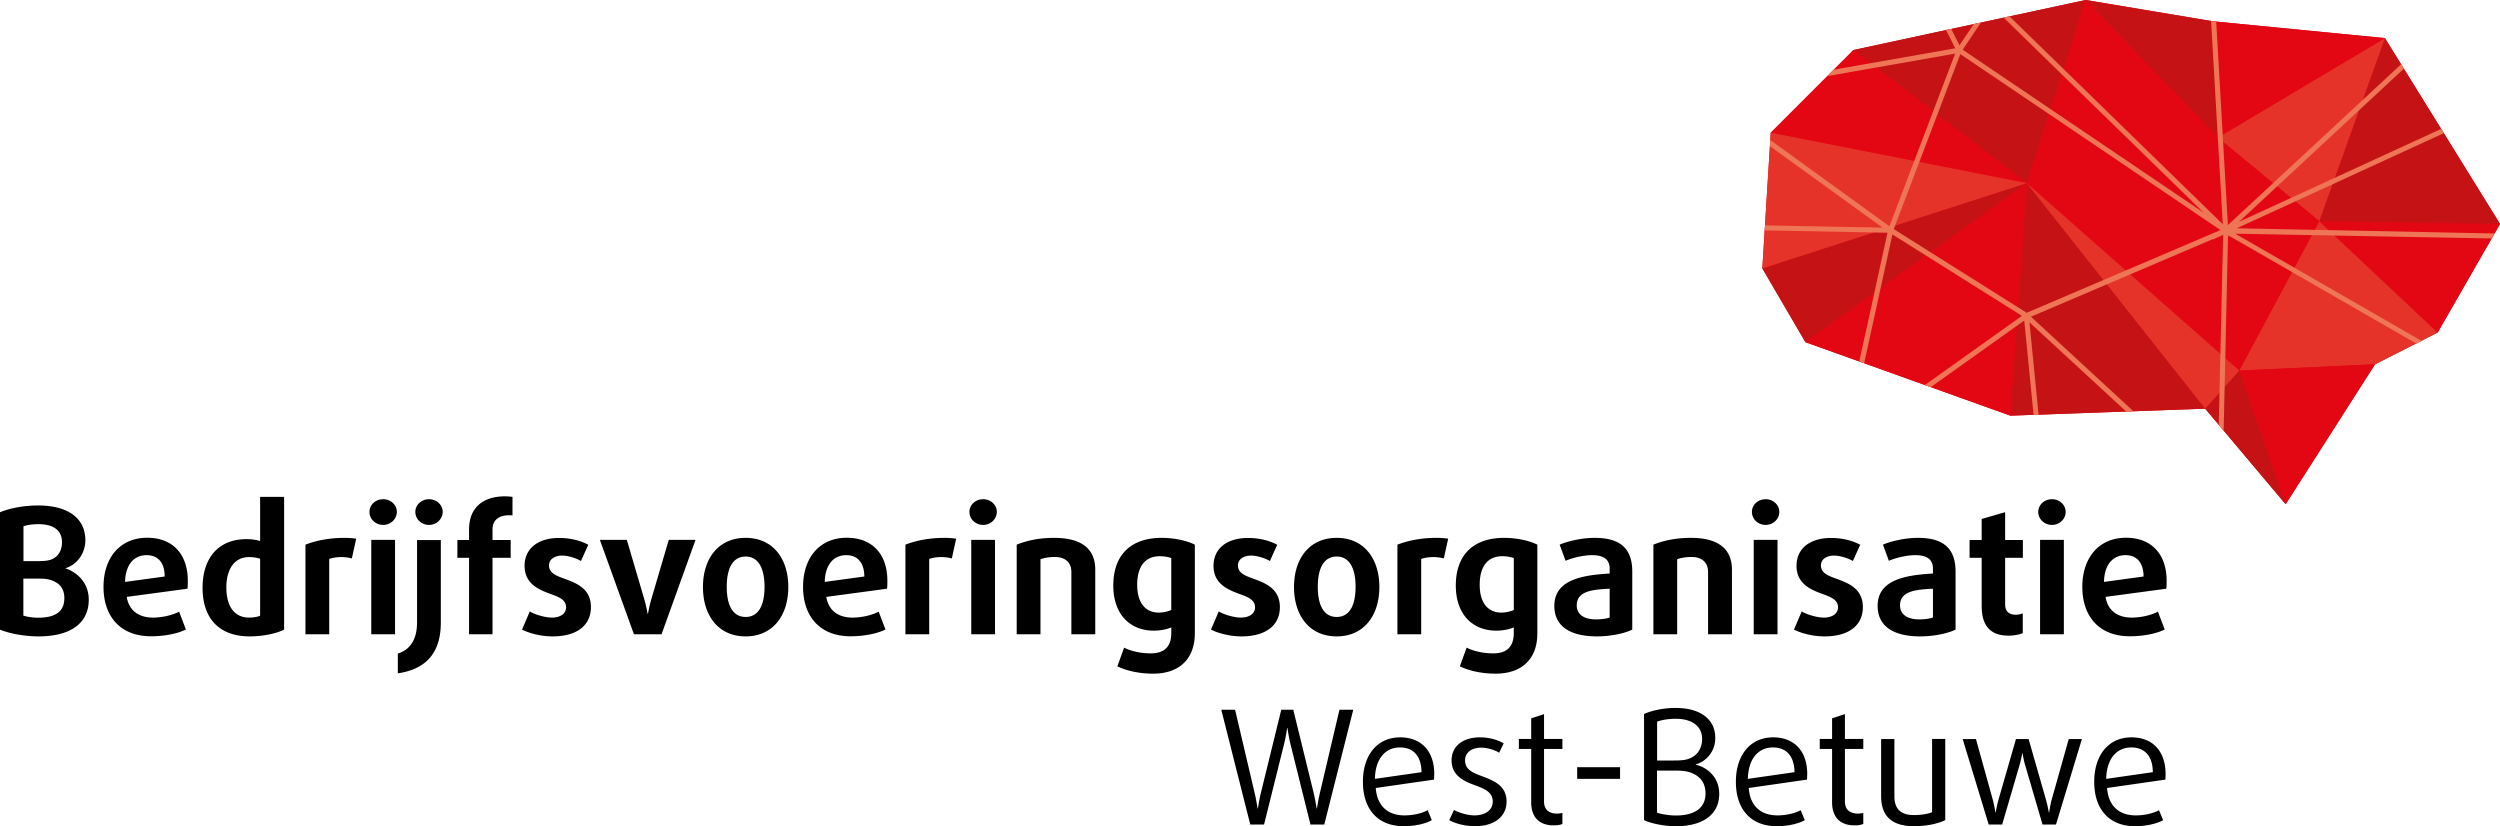 <svg xmlns="http://www.w3.org/2000/svg" xml:space="preserve" id="Layer_1" x="0" y="0" style="enable-background:new 0 0 235.47 77.82" version="1.1" viewBox="0 0 235.47 77.82"><style>.st0{fill:#e30613}.st1{fill:#c51315}.st2{fill:#e6332a}</style><path d="m224.63 3.59-16.18-1.58L196.44 0l-21.87 4.71-7.79 7.79-.79 12.78 4.06 6.95 19.3 6.92 18.35-.66 7.58 9 8.42-13.18 5.9-2.99 5.87-10.23z" class="st0"/><path d="m215.28 47.49-7.58-9 3.21-3.59z" class="st1"/><path d="m223.7 34.31 5.9-2.99-11.15-10.49-7.54 14.07z" class="st2"/><path d="m229.6 31.32 5.87-10.23-17.02-.26z" class="st0"/><path d="m235.47 21.09-10.84-17.5-6.18 17.24zM208.45 2.01 196.44 0l12.49 12.95z" class="st1"/><path d="m208.83 12.97 9.62 7.86 6.18-17.24z" class="st2"/><path d="m208.2 12.37-17.3 4.88 20.01 17.65 7.54-14.07" class="st0"/><path d="m207.7 38.49-18.35.66 1.55-21.9z" class="st1"/><path d="m207.7 38.49 3.21-3.59-20.01-17.65z" class="st2"/><path d="m170.05 32.23-4.06-6.95 24.91-8.03zM196.44 0l-21.87 4.71 16.33 12.54z" class="st1"/><path d="m174.57 4.71-7.79 7.79 24.12 4.75z" class="st0"/><path d="m166.78 12.5 24.12 4.75-24.91 8.03z" class="st2"/><path d="m196.44 0 12.49 12.95-18.03 4.3zM208.3 1.99l16.33 1.6-15.7 9.36zM170.05 32.23l19.3 6.92 1.55-21.9zM215.28 47.49l8.42-13.18-12.79.59z" class="st0"/><path d="m210.68 21.5 19.5-8.96-.07-.11-.11-.18-.07-.11-19.04 8.75 15.52-14.42-.07-.12-.11-.18-.07-.12-16.32 15.15-1.1-19.16-.14-.01-.16-.03h-.04l-.14-.02 1.1 19.14-15.01-14.63-5.08-4.95-.16.03-.24.05-.16.03L194.19 7l13.37 13.03-14.42-9.75-8.28-5.6 1.72-2.56-.19.04-.29.06-.19.04-1.35 2.01-.78-1.55-.14.03-.21.04-.14.03.87 1.73-7.96 1.4-3.5.62-.16.16-.26.27-.17.17 4.6-.81 7.44-1.31-2.07 5.43-4.12 10.83-11.22-8.12-.01.16-.02.25-.01.16 10.62 7.68-11.08-.21-.01.13-.01.21-.01.13 11.57.22-2.66 12.13.13.05.2.07.13.05 2.66-12.14 12.2 7.67-9.15 6.52.15.06.24.09.15.06 8.83-6.29.88 8.91h.13l.21-.01.13-.01-.86-8.72 9.14 8.43.19-.01.3-.01.19-.01-9.68-8.93 17.16-7.32-.09.08 1.03-.47-.41 17.92.13.16.2.24.13.16.41-18.29.04.04-.01-.18 17.71 10.19.14-.07.22-.11.14-.07-17.56-10.1 24.16.45.08-.13.12-.21.08-.13-24.29-.49zm-1.54.17-18.25 7.79-12.52-7.88 4.11-10.8 2.16-5.68 8.35 5.64 16.15 10.93z" style="fill:#ee7656"/><path d="M3.63 59.94c-1.35 0-2.8-.28-3.63-.64V48.25c.89-.38 2.23-.64 3.59-.64 3.03 0 4.45 1.37 4.45 3.26 0 1.37-.91 2.37-1.86 2.64v.03c.96.31 2.18 1.25 2.18 2.95 0 2.14-1.62 3.45-4.73 3.45zm-.04-10.57c-.53 0-1.07.08-1.38.2v3.28h1.47c.81 0 1.24-.12 1.58-.4.35-.28.58-.77.58-1.37 0-1.07-.71-1.71-2.25-1.71zm1.73 5.51c-.4-.25-.81-.38-1.62-.38H2.2v3.48c.33.12.91.2 1.4.2 1.63 0 2.46-.59 2.46-1.83.01-.67-.26-1.18-.74-1.47zM17.66 55.45l-5.72.77c.2 1.3 1.15 1.95 2.46 1.95.89 0 1.85-.23 2.47-.56l.64 1.68c-.74.38-1.99.64-3.28.64-2.93 0-4.48-1.91-4.48-4.65 0-2.72 1.53-4.63 4.12-4.63 2.46 0 3.82 1.62 3.82 4.04 0 .25 0 .5-.03.76zm-3.85-3.16c-1.17 0-1.99.86-2.03 2.52l3.73-.51c0-1.34-.66-2.01-1.7-2.01zM23.51 59.94c-2.87 0-4.43-1.7-4.43-4.58 0-2.74 1.43-4.58 4.15-4.58.48 0 .99.08 1.27.18V46.8h2.26v12.5c-.65.34-1.9.64-3.25.64zm.99-7.31c-.18-.08-.64-.16-1.04-.16-1.4 0-2.14 1.17-2.14 2.85 0 1.8.76 2.85 2.14 2.85.4 0 .86-.08 1.04-.18v-5.36zM33.14 52.6a3.81 3.81 0 0 0-1.01-.13c-.41 0-.84.07-1.12.18v7.09h-2.24V51.3c.92-.36 2.19-.64 3.63-.64.46 0 .86.03 1.15.08l-.41 1.86zM36.09 49.44c-.71 0-1.29-.54-1.29-1.22 0-.68.58-1.2 1.29-1.2.71 0 1.29.53 1.29 1.2-.01.67-.58 1.22-1.29 1.22zm-1.12 10.3v-8.89h2.24v8.89h-2.24zM37.47 63.42v-1.86c.96-.3 1.81-1.1 1.81-2.93v-7.76h2.24v7.76c.01 3.3-1.87 4.47-4.05 4.79zm2.94-13.98c-.71 0-1.29-.54-1.29-1.22 0-.68.58-1.2 1.29-1.2.71 0 1.29.53 1.29 1.2-.01.67-.59 1.22-1.29 1.22zM47.97 48.53c-.89 0-1.58.38-1.58 1.34v.99h1.71v1.68h-1.71v7.2h-2.21v-7.2h-1.1v-1.68h1.1v-.99c0-2.14 1.42-3.12 3.36-3.12.23 0 .54.02.73.05v1.75c-.03-.01-.15-.02-.3-.02zM52.04 59.94c-1.1 0-2.21-.3-2.87-.64l.73-1.71c.45.28 1.43.58 2.08.58.81 0 1.34-.38 1.34-.97 0-.66-.58-.94-1.37-1.22-1.12-.41-2.54-.94-2.54-2.69 0-1.57 1.19-2.62 3.26-2.62 1.14 0 2.06.28 2.74.64l-.69 1.53c-.38-.23-1.17-.51-1.76-.51-.79 0-1.25.4-1.25.92 0 .68.58.94 1.35 1.22 1.17.43 2.6.92 2.6 2.72-.01 1.66-1.24 2.75-3.62 2.75zM62.31 59.74h-2.6l-3.21-8.89h2.54l1.63 5.54c.2.68.33 1.43.33 1.43h.03s.13-.76.33-1.43l1.63-5.54h2.52l-3.2 8.89zM70.23 59.94c-2.59 0-4.02-1.99-4.02-4.65 0-2.65 1.43-4.63 4.02-4.63s4.02 1.98 4.02 4.63-1.43 4.65-4.02 4.65zm0-7.52c-1.19 0-1.78 1.07-1.78 2.85s.59 2.84 1.78 2.84 1.78-1.06 1.78-2.84c0-1.78-.6-2.85-1.78-2.85zM83.55 55.45l-5.72.77c.2 1.3 1.15 1.95 2.46 1.95.89 0 1.85-.23 2.47-.56l.64 1.68c-.74.38-1.99.64-3.28.64-2.93 0-4.48-1.91-4.48-4.65 0-2.72 1.53-4.63 4.12-4.63 2.46 0 3.82 1.62 3.82 4.04 0 .25 0 .5-.03.76zm-3.84-3.16c-1.17 0-1.99.86-2.03 2.52l3.73-.51c-.01-1.34-.67-2.01-1.7-2.01zM89.65 52.6a3.81 3.81 0 0 0-1.01-.13c-.41 0-.84.07-1.12.18v7.09h-2.24V51.3c.92-.36 2.19-.64 3.63-.64.46 0 .86.03 1.15.08l-.41 1.86zM92.6 49.44c-.71 0-1.29-.54-1.29-1.22 0-.68.58-1.2 1.29-1.2.71 0 1.29.53 1.29 1.2-.01.67-.58 1.22-1.29 1.22zm-1.12 10.3v-8.89h2.24v8.89h-2.24zM100.91 59.74v-5.85c0-.89-.54-1.43-1.57-1.43-.53 0-1.04.1-1.34.21v7.07h-2.24V51.3c.94-.38 2.08-.64 3.54-.64 2.64 0 3.86 1.09 3.86 3v6.08h-2.25zM108.62 63.45c-1.42 0-2.57-.3-3.38-.69l.64-1.76c.59.31 1.52.54 2.51.54 1.32 0 1.93-.68 1.93-1.91v-.54c-.43.2-1.07.31-1.65.31-2.26 0-3.81-1.57-3.81-4.24 0-3 1.76-4.5 4.55-4.5 1.25 0 2.41.28 3.13.64v8.33c0 2.5-1.53 3.82-3.92 3.82zm1.7-10.88c-.23-.1-.64-.18-1.1-.18-1.24 0-2.11.82-2.11 2.69 0 1.75.81 2.62 2.04 2.62.41 0 .91-.12 1.17-.25v-4.88zM116.93 59.94c-1.1 0-2.21-.3-2.87-.64l.73-1.71c.45.28 1.43.58 2.08.58.81 0 1.34-.38 1.34-.97 0-.66-.58-.94-1.37-1.22-1.12-.41-2.54-.94-2.54-2.69 0-1.57 1.19-2.62 3.26-2.62 1.14 0 2.06.28 2.74.64l-.69 1.53c-.38-.23-1.17-.51-1.76-.51-.79 0-1.25.4-1.25.92 0 .68.58.94 1.35 1.22 1.17.43 2.6.92 2.6 2.72-.01 1.66-1.25 2.75-3.62 2.75zM125.9 59.94c-2.59 0-4.02-1.99-4.02-4.65 0-2.65 1.43-4.63 4.02-4.63s4.02 1.98 4.02 4.63-1.43 4.65-4.02 4.65zm0-7.52c-1.19 0-1.78 1.07-1.78 2.85s.59 2.84 1.78 2.84 1.78-1.06 1.78-2.84c0-1.78-.6-2.85-1.78-2.85zM135.99 52.6a3.81 3.81 0 0 0-1.01-.13c-.41 0-.84.07-1.12.18v7.09h-2.24V51.3c.92-.36 2.19-.64 3.63-.64.46 0 .86.03 1.15.08l-.41 1.86zM140.88 63.45c-1.42 0-2.57-.3-3.38-.69l.64-1.76c.59.31 1.52.54 2.51.54 1.32 0 1.93-.68 1.93-1.91v-.54c-.43.2-1.07.31-1.65.31-2.26 0-3.81-1.57-3.81-4.24 0-3 1.76-4.5 4.55-4.5 1.25 0 2.41.28 3.13.64v8.33c.01 2.5-1.53 3.82-3.92 3.82zm1.7-10.88c-.23-.1-.64-.18-1.1-.18-1.24 0-2.11.82-2.11 2.69 0 1.75.81 2.62 2.04 2.62.41 0 .91-.12 1.17-.25v-4.88zM150.41 59.94c-2.67 0-4.01-1.06-4.01-2.87 0-2.42 2.52-2.9 5.21-3.05v-.46c0-.92-.64-1.27-1.66-1.27-.84 0-1.86.26-2.49.53l-.56-1.52c.74-.31 2.01-.64 3.3-.64 2.28 0 3.54.89 3.54 3.17v5.47c-.66.34-1.99.64-3.33.64zm1.2-4.49c-1.65.08-3.1.23-3.1 1.57 0 .84.66 1.32 1.83 1.32.48 0 1.04-.08 1.27-.18v-2.71zM160.88 59.74v-5.85c0-.89-.54-1.43-1.57-1.43-.53 0-1.04.1-1.34.21v7.07h-2.24V51.3c.94-.38 2.08-.64 3.54-.64 2.64 0 3.86 1.09 3.86 3v6.08h-2.25zM166.3 49.44c-.71 0-1.29-.54-1.29-1.22 0-.68.58-1.2 1.29-1.2.71 0 1.29.53 1.29 1.2 0 .67-.58 1.22-1.29 1.22zm-1.12 10.3v-8.89h2.24v8.89h-2.24zM171.84 59.94c-1.1 0-2.21-.3-2.87-.64l.73-1.71c.45.28 1.43.58 2.08.58.81 0 1.34-.38 1.34-.97 0-.66-.58-.94-1.37-1.22-1.12-.41-2.54-.94-2.54-2.69 0-1.57 1.19-2.62 3.26-2.62 1.14 0 2.06.28 2.74.64l-.69 1.53c-.38-.23-1.17-.51-1.76-.51-.79 0-1.25.4-1.25.92 0 .68.58.94 1.35 1.22 1.17.43 2.6.92 2.6 2.72-.01 1.66-1.24 2.75-3.62 2.75zM180.86 59.94c-2.67 0-4.01-1.06-4.01-2.87 0-2.42 2.52-2.9 5.21-3.05v-.46c0-.92-.64-1.27-1.66-1.27-.84 0-1.86.26-2.49.53l-.56-1.52c.74-.31 2.01-.64 3.3-.64 2.27 0 3.54.89 3.54 3.17v5.47c-.66.34-2 .64-3.33.64zm1.2-4.49c-1.65.08-3.1.23-3.1 1.57 0 .84.66 1.32 1.83 1.32.48 0 1.04-.08 1.27-.18v-2.71zM189.17 59.87c-1.71 0-2.52-.94-2.52-2.8v-4.53h-1.14v-1.68h1.14v-1.98l2.21-.64v2.62h1.67v1.68h-1.67v4.39c0 .73.45.97 1.02.97.23 0 .49-.07.64-.13v1.86c-.27.13-.81.24-1.35.24zM193.27 49.44c-.71 0-1.29-.54-1.29-1.22 0-.68.58-1.2 1.29-1.2.71 0 1.29.53 1.29 1.2 0 .67-.58 1.22-1.29 1.22zm-1.12 10.3v-8.89h2.24v8.89h-2.24zM204.04 55.45l-5.72.77c.2 1.3 1.15 1.95 2.46 1.95.89 0 1.85-.23 2.47-.56l.64 1.68c-.74.38-1.99.64-3.28.64-2.93 0-4.48-1.91-4.48-4.65 0-2.72 1.53-4.63 4.12-4.63 2.46 0 3.82 1.62 3.82 4.04 0 .25 0 .5-.03.76zm-3.84-3.16c-1.17 0-1.99.86-2.03 2.52l3.73-.51c-.01-1.34-.67-2.01-1.7-2.01zM124.73 77.66h-1.3l-1.9-7.64c-.16-.69-.27-1.46-.27-1.46h-.03s-.1.78-.27 1.46l-1.9 7.64h-1.3l-2.73-10.81h1.3l1.85 7.87c.15.64.27 1.43.27 1.43h.03s.12-.79.27-1.43l1.93-7.87h1.13l1.93 7.87c.15.64.27 1.43.27 1.43h.03s.12-.79.27-1.43l1.85-7.87h1.3l-2.73 10.81zM135.07 73.43l-5.49.79c.13 1.72 1.16 2.58 2.7 2.58.81 0 1.66-.19 2.19-.49l.39.94c-.58.33-1.58.57-2.64.57-2.4 0-3.85-1.55-3.85-4.19 0-2.48 1.33-4.18 3.51-4.18 1.99 0 3.21 1.3 3.21 3.45-.01.16-.01.34-.02.53zm-3.21-3.03c-1.42 0-2.33 1.13-2.36 2.96l4.39-.63c-.02-1.58-.82-2.33-2.03-2.33zM138.89 77.82c-.87 0-1.81-.25-2.39-.57l.45-.96c.43.25 1.28.51 1.93.51 1.03 0 1.72-.51 1.72-1.3 0-.85-.69-1.18-1.63-1.52-1.13-.42-2.25-.93-2.25-2.37 0-1.25.97-2.16 2.67-2.16.91 0 1.7.24 2.24.57l-.43.88c-.37-.24-1.06-.48-1.69-.48-.97 0-1.52.52-1.52 1.19 0 .85.66 1.15 1.55 1.48 1.19.45 2.36.91 2.36 2.42-.01 1.38-1.11 2.31-3.01 2.31zM146.34 77.74c-1.31 0-2.12-.72-2.12-2.18v-5.02h-1.16v-.94h1.16v-1.94l1.21-.4v2.34h1.73v.94h-1.73v4.96c0 .82.55 1.13 1.21 1.13.19 0 .4-.03.52-.07v1.04c-.16.09-.48.14-.82.14zM148.55 73.36v-1.1h4.04v1.1h-4.04zM157.85 77.82c-1.07 0-2.33-.25-3-.57v-10c.72-.33 1.82-.57 2.96-.57 2.46 0 3.75 1.15 3.75 2.82 0 1.4-.99 2.28-1.84 2.49v.03c.91.22 2.21 1.03 2.21 2.76 0 1.89-1.48 3.04-4.08 3.04zm-.04-10.12c-.67 0-1.34.12-1.73.27v3.66h1.58c1.03 0 1.46-.1 1.94-.45.43-.31.72-.91.72-1.58-.01-1.18-.9-1.9-2.51-1.9zm1.83 5.25c-.51-.27-.94-.37-1.93-.37h-1.64v3.96c.42.15 1.15.27 1.78.27 1.79 0 2.79-.73 2.79-2.07 0-.82-.34-1.43-1-1.79zM170.2 73.43l-5.49.79c.13 1.72 1.16 2.58 2.7 2.58.81 0 1.66-.19 2.19-.49l.39.94c-.58.33-1.58.57-2.64.57-2.4 0-3.85-1.55-3.85-4.19 0-2.48 1.33-4.18 3.51-4.18 1.99 0 3.21 1.3 3.21 3.45-.01.16-.01.34-.02.53zm-3.21-3.03c-1.42 0-2.33 1.13-2.36 2.96l4.39-.63c-.02-1.58-.82-2.33-2.03-2.33zM174.68 77.74c-1.31 0-2.12-.72-2.12-2.18v-5.02h-1.16v-.94h1.16v-1.94l1.21-.4v2.34h1.73v.94h-1.73v4.96c0 .82.55 1.13 1.21 1.13.19 0 .4-.03.52-.07v1.04c-.17.09-.48.14-.82.14zM180.28 77.82c-2 0-3.1-.88-3.1-2.82v-5.39h1.25v5.4c0 1.19.61 1.76 1.85 1.76.73 0 1.39-.13 1.7-.27v-6.9h1.24v7.64c-.62.33-1.77.58-2.94.58zM193.65 77.66h-1.27l-1.64-5.61c-.15-.51-.24-1.1-.24-1.1h-.03s-.1.6-.25 1.1l-1.64 5.61h-1.27l-2.45-8.05h1.25l1.58 5.69c.15.54.25 1.22.25 1.22h.03s.12-.69.27-1.22l1.64-5.69h1.19l1.63 5.69c.15.54.28 1.22.28 1.22h.03s.09-.69.24-1.22l1.6-5.69h1.24l-2.44 8.05zM203.95 73.43l-5.49.79c.13 1.72 1.16 2.58 2.7 2.58.81 0 1.66-.19 2.19-.49l.39.94c-.58.33-1.58.57-2.64.57-2.4 0-3.85-1.55-3.85-4.19 0-2.48 1.33-4.18 3.51-4.18 1.99 0 3.21 1.3 3.21 3.45 0 .16 0 .34-.02.53zm-3.21-3.03c-1.42 0-2.33 1.13-2.36 2.96l4.39-.63c-.01-1.58-.82-2.33-2.03-2.33z"/></svg>